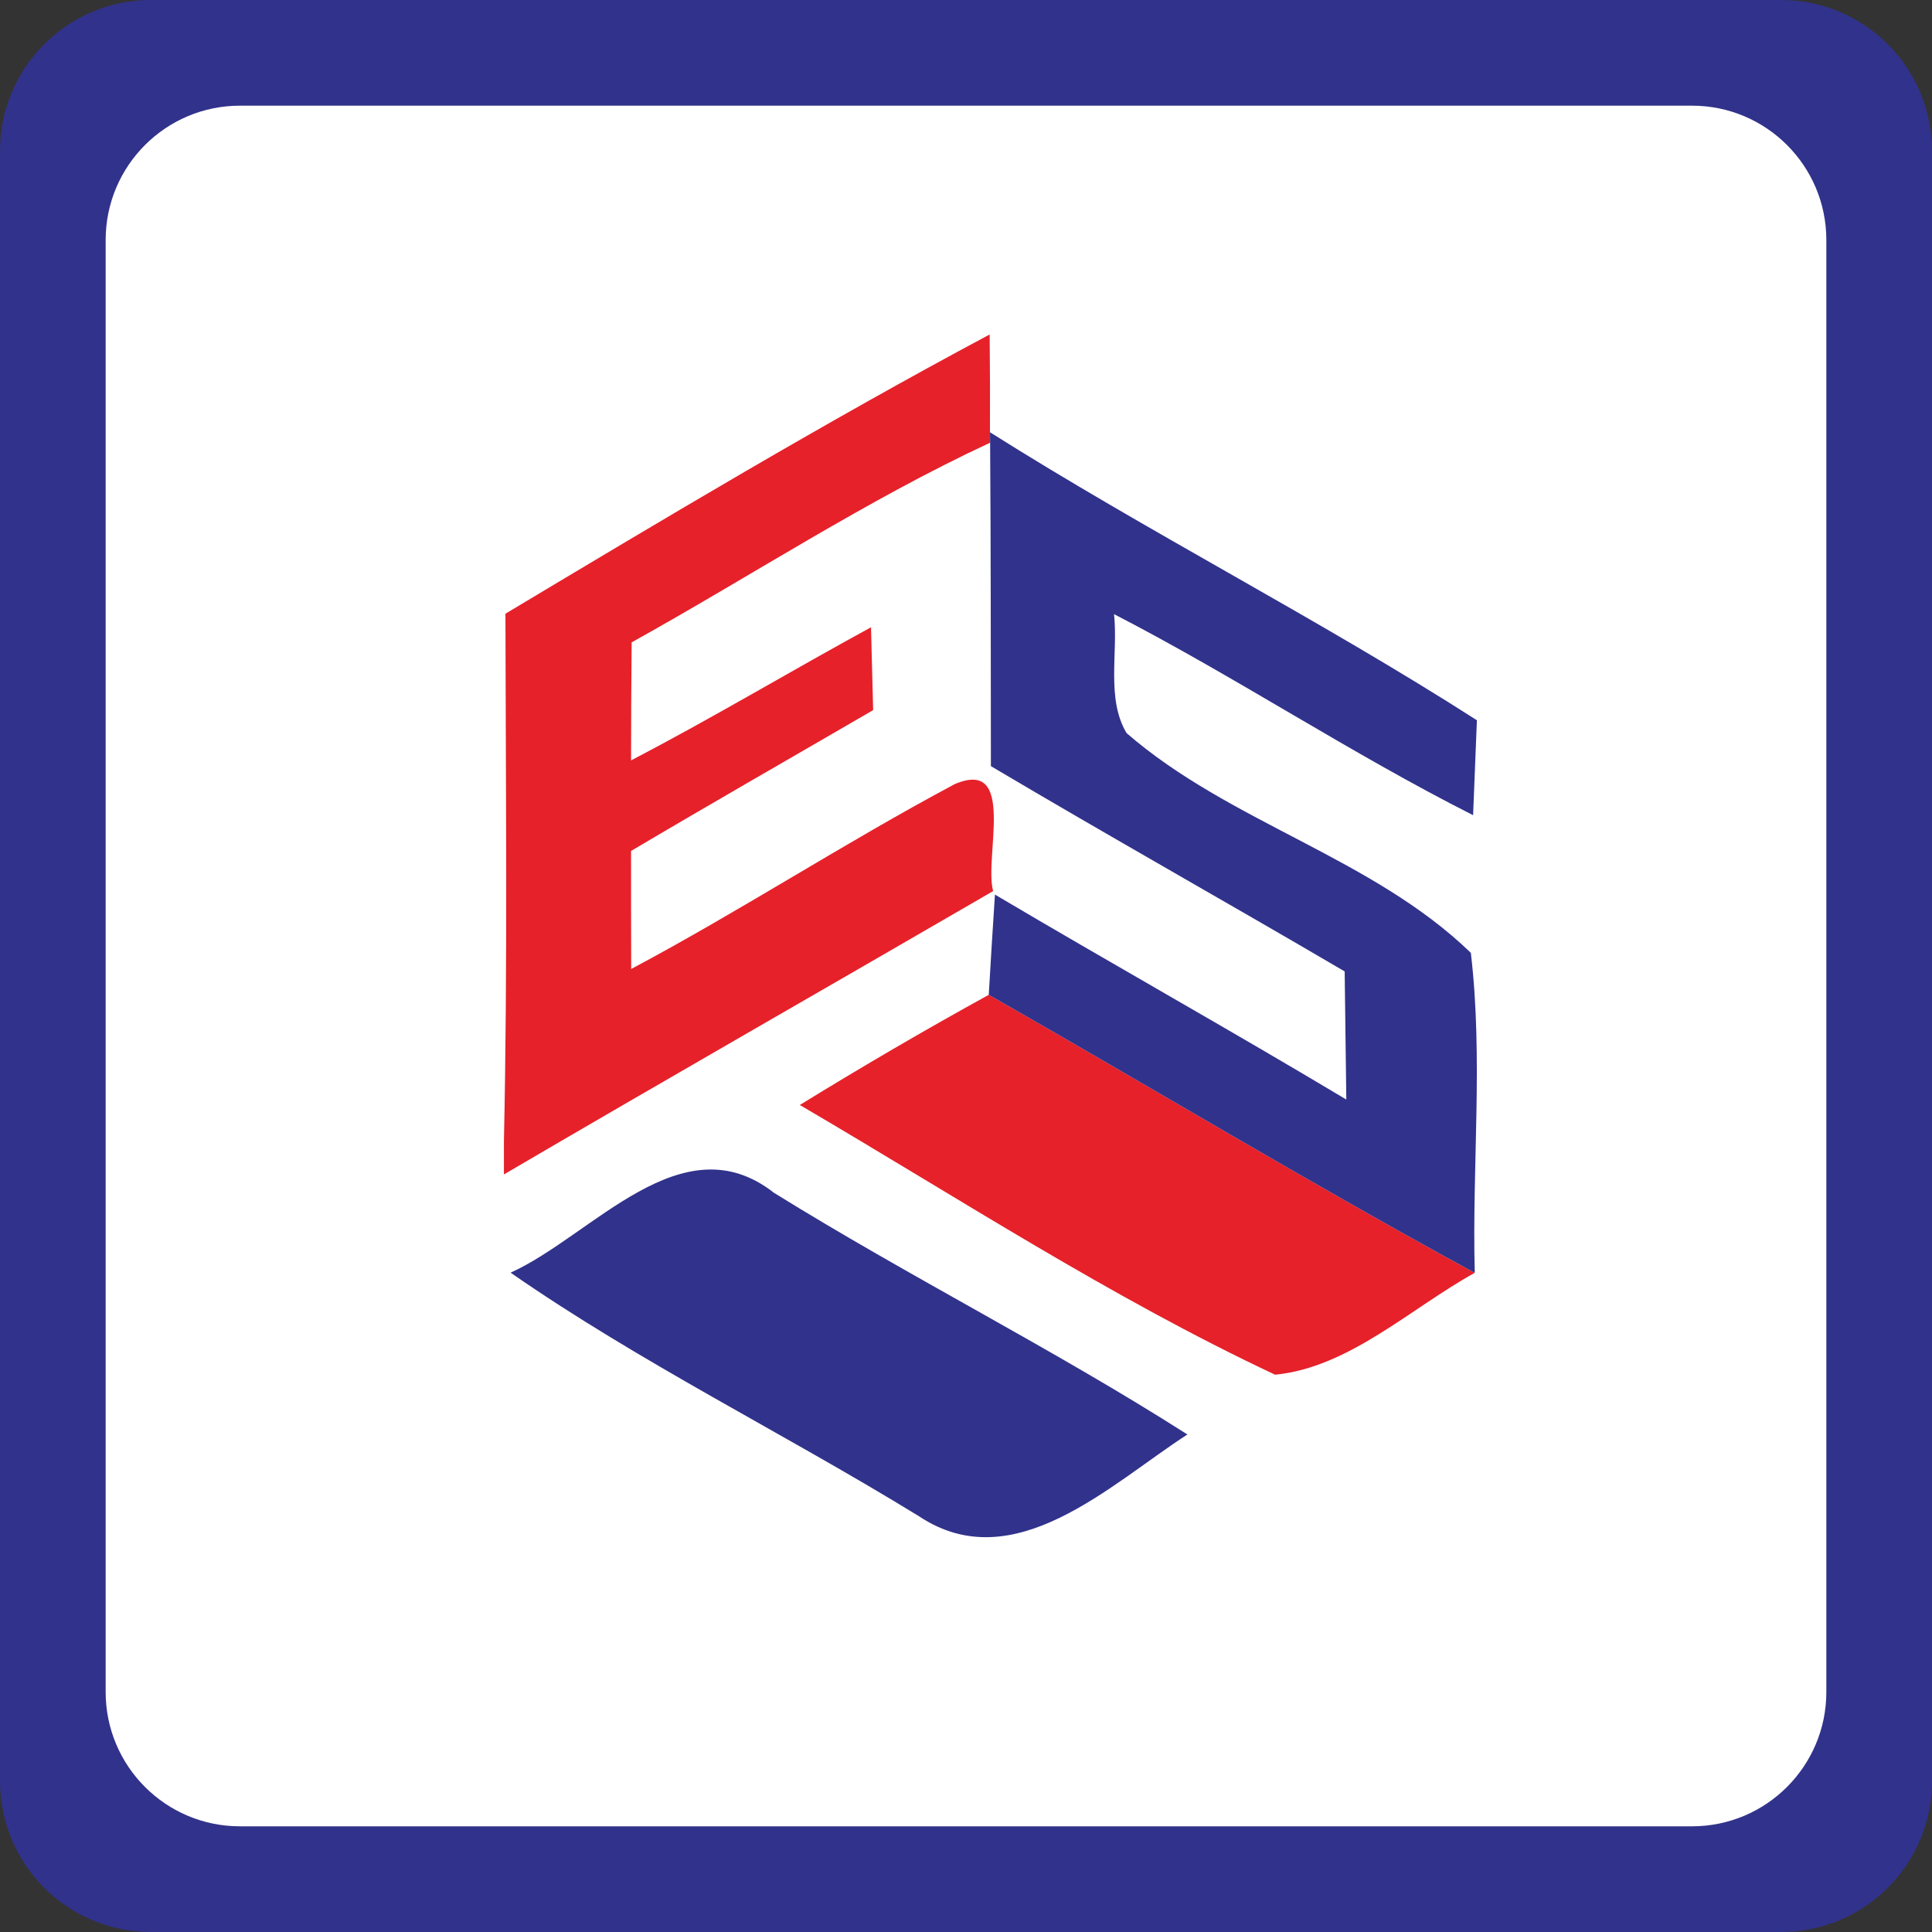 <svg xmlns="http://www.w3.org/2000/svg" x="0px" y="0px" width="128px" height="128px" viewBox="0 0 128 128" enable-background="new 0 0 128 128">
  <rect x="0" y="0" width="128" height="128" fill="#333333" stroke="none"/>
  <rect x="5" y="6" fill="#FFF" width="119" height="116"/>
  <path fill="#31328B" d="M10,0C4.477,0,0,4.477,0,10v108c0,5.523,4.477,10,10,10h108c5.521,0,10-4.477,10-10V10	c0-5.523-4.479-10-10-10H10z M121,15.901v96.196c0,4.916-3.984,8.901-8.9,8.901H15.901C10.985,121,7,117.015,7,112.099V15.902	c0-4.916,3.985-8.901,8.901-8.901h96.197C117.016,7,121,10.985,121,15.901z"/>
  <path fill="#E6212A" d="M63.258,51.948c-7.261,3.87-14.17,8.38-21.44,12.25c-0.01-2.61-0.01-5.21-0.01-7.82	c5.32-3.15,10.689-6.22,16.04-9.33c-0.05-1.83-0.09-3.66-0.141-5.49c-5.319,2.9-10.52,6.021-15.899,8.82c0-2.61,0.02-5.21,0.04-7.82	c7.92-4.399,15.52-9.399,23.75-13.229l-0.01-0.69c0.01-2.159,0-4.319-0.02-6.479c-10.89,5.81-21.491,12.16-32.082,18.5	c0.021,11.649,0.15,23.3-0.1,34.949v2.2c10.77-6.311,21.609-12.5,32.411-18.771C65.188,56.768,67.367,50.198,63.258,51.948z"/>
  <path fill="#E6212A" d="M84.479,91.078c4.9-0.48,8.959-4.391,13.229-6.75c-10.869-5.91-21.459-12.301-32.199-18.42	c-4.23,2.33-8.41,4.77-12.52,7.3C63.388,79.297,73.578,85.958,84.479,91.078z"/>
  <path fill="#31328B" d="M97.848,47.718c-10.52-6.739-21.688-12.41-32.26-19.08l0.01,0.69c0.051,7.14,0.041,14.29,0.051,21.43	c7.771,4.61,15.65,9.03,23.439,13.601c0.041,2.829,0.07,5.659,0.109,8.489c-7.709-4.619-15.549-9-23.279-13.58	c-0.15,2.21-0.279,4.431-0.41,6.641c10.74,6.119,21.33,12.51,32.199,18.42c-0.189-7.062,0.57-14.18-0.26-21.2	c-6.521-6.32-15.969-8.62-22.809-14.56c-1.361-2.28-0.552-5.311-0.83-7.881c8.08,4.17,15.67,9.221,23.789,13.32	C97.678,51.908,97.768,49.817,97.848,47.718z"/>
  <path fill="#31328B" d="M33.828,84.318c8.63,5.989,18.11,10.64,27.061,16.14c6.28,4.181,12.679-2.13,17.78-5.42	c-8.92-5.69-18.4-10.431-27.39-16.011C45.178,74.248,39.248,81.868,33.828,84.318z"/>
</svg>
